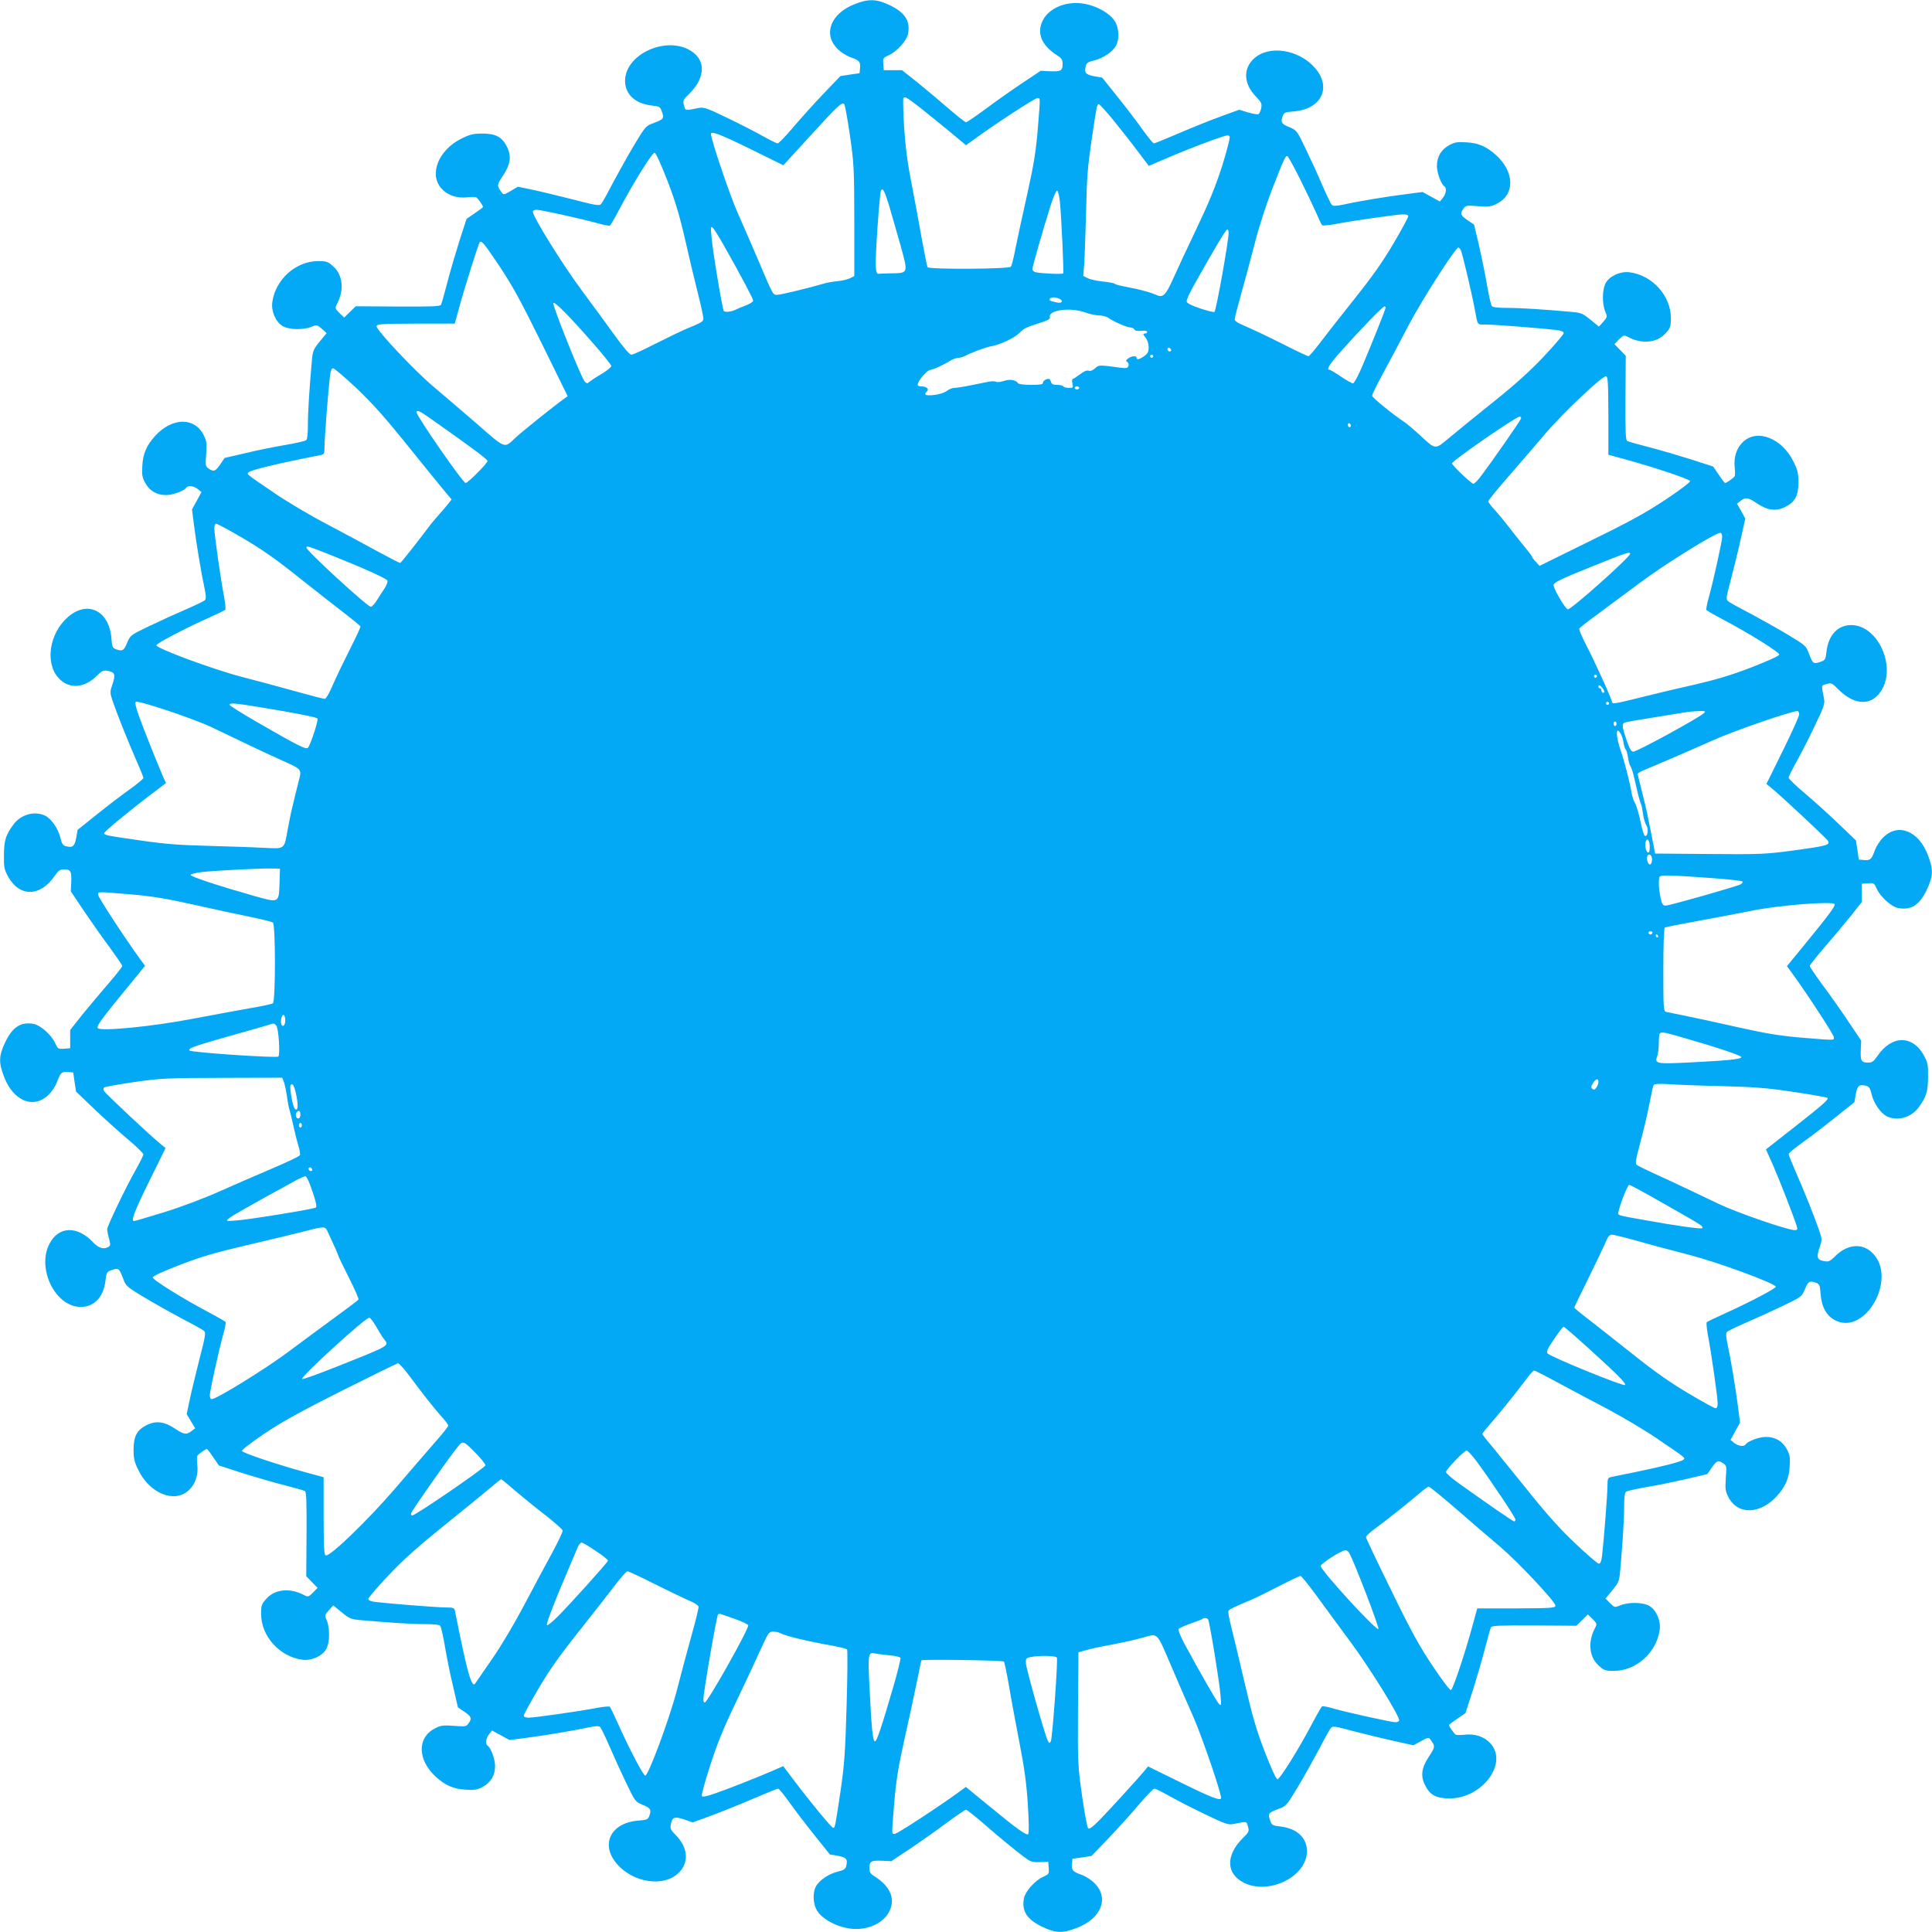 <?xml version="1.0" standalone="no"?>
<!DOCTYPE svg PUBLIC "-//W3C//DTD SVG 20010904//EN"
 "http://www.w3.org/TR/2001/REC-SVG-20010904/DTD/svg10.dtd">
<svg version="1.0" xmlns="http://www.w3.org/2000/svg"
 width="1280pt" height="1280pt" viewBox="0 0 1280 1280"
 preserveAspectRatio="xMidYMid meet">
<g transform="translate(0,1280) scale(0.1,-0.1)"
fill="#03a9f4" stroke="none">
<path d="M5661 12772 c-157 -62 -209 -197 -114 -294 20 -21 57 -45 82 -55 65
-23 72 -31 69 -72 l-3 -36 -63 -9 -64 -10 -115 -120 c-63 -66 -154 -167 -201
-223 -48 -57 -93 -103 -100 -103 -7 0 -53 23 -103 51 -50 28 -157 83 -237 121
-126 61 -150 69 -181 63 -96 -19 -89 -20 -99 16 -9 32 -7 37 35 78 114 114
110 236 -9 295 -159 79 -400 -32 -416 -193 -9 -97 59 -167 175 -180 54 -6 57
-8 69 -43 15 -44 11 -48 -60 -75 -47 -17 -52 -24 -121 -138 -40 -67 -103 -179
-141 -250 -37 -72 -73 -137 -81 -146 -12 -14 -31 -11 -201 33 -103 26 -224 55
-269 64 l-82 17 -47 -28 c-46 -27 -48 -27 -61 -9 -32 43 -32 48 7 107 52 77
60 131 29 194 -33 66 -74 88 -164 88 -59 0 -81 -5 -137 -33 -153 -75 -218
-237 -133 -331 42 -46 103 -66 173 -58 27 3 53 3 58 -1 12 -8 44 -54 44 -63 0
-3 -25 -22 -55 -42 l-54 -37 -46 -142 c-25 -79 -62 -204 -81 -278 -19 -74 -38
-141 -42 -149 -6 -11 -59 -13 -286 -12 l-279 2 -39 -38 -38 -37 -31 30 c-30
31 -31 32 -15 63 47 90 37 190 -25 245 -36 33 -44 36 -102 36 -147 0 -283
-122 -303 -273 -8 -59 22 -129 68 -157 41 -25 138 -27 192 -5 35 15 36 14 68
-13 l32 -29 -46 -56 c-42 -52 -46 -61 -52 -129 -16 -182 -26 -331 -26 -419 0
-65 -4 -100 -12 -106 -7 -5 -71 -20 -143 -32 -71 -12 -190 -36 -263 -54 l-134
-31 -29 -43 c-33 -47 -43 -51 -77 -27 -21 14 -22 20 -16 97 5 73 3 87 -18 127
-61 118 -210 114 -321 -9 -56 -62 -80 -117 -84 -196 -4 -60 -1 -77 19 -114 29
-53 76 -81 138 -81 45 0 121 28 134 49 11 17 48 13 76 -9 l25 -20 -31 -57 -32
-58 14 -110 c16 -123 47 -310 69 -412 11 -53 11 -71 2 -80 -7 -6 -64 -34 -127
-61 -63 -27 -172 -77 -241 -110 -125 -60 -126 -61 -147 -111 -21 -52 -32 -58
-75 -42 -21 8 -25 17 -29 73 -15 184 -160 253 -289 139 -122 -107 -152 -302
-62 -402 67 -75 169 -70 253 12 37 37 46 40 76 34 45 -8 51 -25 29 -89 -17
-50 -17 -54 0 -107 25 -75 104 -274 159 -398 25 -57 46 -109 46 -115 0 -6 -40
-39 -88 -74 -49 -34 -147 -109 -218 -166 l-130 -104 -9 -53 c-11 -57 -23 -67
-70 -55 -18 5 -26 17 -35 56 -14 59 -58 123 -99 145 -70 35 -163 10 -213 -59
-51 -70 -61 -104 -62 -201 -1 -82 2 -95 28 -143 76 -137 214 -134 309 6 24 35
34 42 62 42 43 0 50 -12 47 -85 l-3 -60 87 -130 c48 -71 125 -181 171 -242 45
-62 83 -117 83 -123 0 -6 -42 -59 -93 -118 -51 -59 -129 -152 -173 -206 l-79
-100 0 -60 0 -61 -41 -3 c-39 -3 -41 -1 -59 38 -24 53 -97 118 -141 126 -85
16 -140 -19 -189 -120 -43 -90 -45 -135 -8 -230 61 -161 196 -216 295 -119 21
20 45 57 55 82 23 65 31 72 72 69 l36 -3 9 -63 10 -64 120 -115 c66 -63 167
-154 223 -201 57 -48 103 -93 103 -100 0 -7 -23 -53 -51 -103 -66 -116 -189
-373 -189 -393 0 -9 5 -36 12 -61 11 -39 10 -48 -2 -55 -32 -20 -66 -10 -104
30 -105 111 -228 106 -288 -10 -83 -157 29 -402 191 -418 97 -9 167 59 180
175 6 54 8 57 43 69 44 15 48 11 75 -60 17 -47 24 -52 138 -121 67 -40 179
-103 250 -141 72 -37 137 -73 146 -81 14 -12 11 -31 -33 -201 -26 -103 -55
-224 -64 -269 l-17 -82 28 -47 28 -47 -24 -18 c-34 -26 -50 -24 -108 15 -71
48 -127 55 -188 25 -66 -33 -88 -74 -88 -164 0 -59 5 -81 33 -137 75 -153 237
-218 331 -133 46 42 66 103 58 173 -3 27 -3 53 1 58 8 12 54 44 63 44 3 0 22
-25 42 -55 l37 -54 142 -46 c79 -25 204 -62 278 -81 74 -19 141 -38 149 -42
11 -6 13 -59 12 -286 l-2 -279 38 -39 37 -38 -30 -31 c-31 -30 -32 -31 -63
-15 -90 47 -190 37 -245 -25 -33 -36 -36 -44 -36 -102 0 -147 122 -283 273
-303 59 -8 129 22 157 68 25 41 27 138 5 192 -15 35 -14 36 14 68 l29 32 56
-46 c51 -42 61 -46 128 -52 182 -16 331 -26 419 -26 65 0 100 -4 106 -12 5 -7
20 -71 32 -143 12 -71 36 -190 54 -263 l31 -134 43 -29 c47 -33 51 -43 27 -77
-14 -21 -20 -22 -97 -16 -73 5 -87 3 -127 -18 -118 -61 -114 -210 9 -321 62
-56 117 -80 196 -84 60 -4 77 -1 114 19 53 29 81 76 81 138 0 45 -28 121 -49
134 -17 11 -13 48 9 76 l20 25 57 -31 58 -32 110 14 c123 16 310 47 412 69 53
11 71 11 80 2 6 -7 34 -64 61 -127 27 -63 77 -172 110 -241 60 -125 61 -126
111 -147 52 -21 58 -32 42 -75 -8 -21 -17 -25 -73 -29 -184 -15 -253 -160
-139 -289 107 -122 303 -152 402 -62 75 67 70 169 -12 253 -37 37 -40 46 -34
76 8 45 25 51 90 29 l54 -19 118 43 c65 24 190 74 278 112 88 38 165 69 170
69 6 0 38 -40 73 -88 34 -49 109 -147 166 -218 l104 -130 53 -9 c57 -11 67
-23 55 -70 -5 -18 -17 -26 -56 -35 -59 -14 -123 -58 -145 -99 -20 -39 -19
-104 2 -148 33 -70 158 -133 264 -133 95 0 180 43 217 109 47 84 15 170 -90
237 -32 20 -38 30 -38 59 0 44 12 50 85 47 l60 -3 126 84 c69 46 178 123 242
171 64 47 121 86 127 86 6 0 59 -42 118 -93 113 -99 236 -199 288 -235 24 -17
44 -21 85 -19 l54 2 3 -41 c3 -39 1 -41 -38 -59 -53 -24 -118 -97 -126 -141
-16 -85 19 -140 120 -189 90 -43 135 -45 230 -8 161 61 216 196 119 295 -20
21 -57 45 -82 55 -65 23 -72 31 -69 72 l3 36 63 9 64 10 115 120 c63 66 154
167 201 223 48 57 93 103 100 103 7 0 53 -23 103 -51 50 -28 157 -83 237 -121
126 -61 150 -69 181 -63 96 19 89 20 99 -16 9 -32 7 -37 -35 -78 -114 -114
-110 -236 9 -295 159 -79 400 32 416 193 9 97 -59 167 -175 180 -54 6 -57 8
-69 43 -15 44 -11 48 60 75 47 17 52 24 121 138 40 67 103 179 141 250 37 72
73 137 81 146 12 15 25 13 141 -18 70 -18 190 -48 267 -65 l139 -31 50 27 c48
27 50 27 64 10 31 -43 31 -48 -8 -107 -52 -77 -60 -131 -29 -194 33 -66 74
-88 164 -88 216 1 388 233 270 364 -42 46 -103 66 -173 58 -27 -3 -53 -3 -58
1 -12 8 -44 54 -44 63 0 3 25 22 55 42 l54 37 46 142 c25 79 62 204 81 278 19
74 38 141 42 149 6 11 59 13 286 12 l279 -2 39 38 38 37 31 -30 c30 -31 31
-32 15 -63 -47 -90 -37 -190 25 -245 36 -33 44 -36 102 -36 147 0 283 122 303
273 8 59 -22 129 -68 157 -41 25 -139 27 -193 4 -38 -15 -38 -15 -68 15 l-30
30 45 55 c42 51 46 61 52 128 16 182 26 331 26 419 0 65 4 100 13 106 6 5 68
19 137 31 69 11 187 36 263 53 l139 33 29 43 c33 47 43 51 77 27 21 -14 22
-20 16 -97 -5 -73 -3 -87 18 -127 61 -118 210 -114 321 9 56 62 80 117 84 196
4 60 1 77 -19 114 -29 53 -76 81 -138 81 -45 0 -121 -28 -134 -49 -11 -17 -48
-13 -76 9 l-25 20 31 57 32 58 -14 110 c-16 123 -47 310 -69 412 -11 53 -11
71 -2 80 7 6 64 34 127 61 63 27 172 77 241 110 125 60 126 61 147 111 21 52
32 58 75 42 21 -8 25 -17 29 -74 7 -88 39 -145 98 -175 196 -99 407 268 253
439 -67 75 -169 70 -253 -12 -37 -37 -46 -40 -76 -34 -45 8 -51 25 -29 89 17
50 17 54 0 107 -25 75 -104 274 -159 398 -25 57 -46 109 -46 115 0 6 40 39 88
74 49 34 147 109 218 166 l130 104 9 53 c11 57 23 67 70 55 18 -5 26 -17 35
-56 14 -59 58 -123 99 -145 70 -35 163 -10 213 59 51 70 61 104 62 201 1 82
-2 95 -28 143 -76 137 -214 134 -309 -6 -24 -35 -34 -42 -62 -42 -43 0 -50 12
-47 85 l3 60 -87 130 c-48 72 -125 181 -171 242 -45 62 -83 117 -83 123 0 6
42 59 93 118 51 59 129 152 173 206 l79 100 0 60 0 61 41 3 c39 3 41 1 59 -38
24 -53 97 -118 141 -126 85 -16 140 19 189 120 43 90 45 135 8 230 -61 161
-196 216 -295 119 -21 -20 -45 -57 -55 -82 -23 -65 -31 -72 -72 -69 l-36 3 -9
63 -10 64 -120 115 c-66 63 -167 154 -223 201 -57 48 -103 93 -103 100 0 7 23
53 51 103 28 50 83 157 121 237 61 126 69 150 63 181 -19 96 -20 89 16 99 32
9 37 7 78 -35 114 -114 232 -111 294 7 82 157 -30 402 -192 418 -97 9 -167
-59 -180 -175 -6 -54 -8 -57 -43 -69 -44 -15 -48 -11 -75 60 -17 47 -24 52
-138 121 -67 40 -179 103 -250 141 -72 37 -137 73 -146 81 -15 12 -13 25 18
141 18 70 48 190 65 267 l31 139 -27 50 -28 49 24 19 c33 25 49 23 107 -16 71
-48 127 -55 188 -25 66 33 88 74 88 164 0 59 -5 81 -33 137 -75 153 -237 218
-331 133 -46 -42 -66 -103 -58 -173 3 -27 3 -53 -1 -58 -8 -12 -54 -44 -63
-44 -3 0 -22 25 -42 55 l-37 54 -142 46 c-79 25 -204 62 -278 81 -74 19 -141
38 -149 42 -11 6 -13 59 -12 286 l2 279 -38 39 -37 38 30 31 c31 30 32 31 63
15 90 -47 190 -37 245 25 33 36 36 44 36 102 0 147 -122 283 -273 303 -59 8
-129 -22 -157 -68 -25 -41 -27 -138 -5 -192 15 -35 14 -36 -13 -68 l-29 -32
-56 46 c-52 42 -61 46 -129 52 -182 16 -331 26 -419 26 -65 0 -100 4 -106 13
-5 6 -19 68 -31 137 -11 69 -36 187 -53 263 l-33 139 -43 29 c-47 33 -51 43
-27 77 14 21 20 22 97 16 73 -5 87 -3 127 18 118 61 114 210 -9 321 -62 56
-117 80 -196 84 -60 4 -77 1 -114 -19 -53 -29 -81 -76 -81 -138 0 -45 28 -121
49 -134 17 -11 13 -48 -9 -76 l-20 -25 -57 31 -58 32 -107 -14 c-116 -14 -306
-45 -415 -69 -53 -11 -71 -11 -80 -2 -6 7 -34 65 -62 129 -27 64 -77 173 -110
241 -59 123 -60 124 -110 145 -52 21 -58 32 -42 75 8 21 17 25 73 29 184 15
253 160 139 289 -107 122 -303 152 -402 62 -75 -67 -70 -169 12 -253 36 -37
40 -46 35 -76 -4 -18 -12 -36 -17 -40 -6 -4 -38 2 -70 11 l-59 18 -118 -43
c-64 -23 -189 -73 -277 -111 -88 -38 -165 -69 -170 -69 -6 0 -38 40 -73 88
-34 49 -109 147 -166 218 l-104 130 -53 9 c-57 11 -67 23 -55 70 5 18 17 26
56 35 59 14 123 58 145 99 20 39 19 104 -2 148 -33 70 -158 133 -264 133 -95
0 -180 -43 -217 -109 -47 -84 -15 -170 91 -237 31 -20 37 -30 37 -59 0 -44
-12 -50 -85 -47 l-60 3 -126 -84 c-69 -46 -178 -123 -242 -171 -64 -47 -121
-86 -127 -86 -6 0 -59 42 -118 93 -59 51 -152 129 -206 173 l-100 79 -60 0
-61 0 -3 41 c-3 39 -1 41 38 59 53 24 118 97 126 141 16 85 -19 140 -120 189
-89 43 -143 44 -235 7z m446 -694 c43 -34 126 -102 186 -151 l107 -89 53 38
c135 99 403 274 419 274 22 0 21 13 3 -212 -13 -148 -26 -229 -69 -423 -30
-132 -64 -292 -77 -355 -12 -63 -26 -121 -32 -127 -12 -16 -542 -19 -552 -3
-3 5 -19 85 -36 177 -16 93 -47 258 -68 368 -29 146 -42 249 -51 382 -6 101
-8 187 -5 193 9 14 28 2 122 -72z m-476 -175 c27 -188 28 -216 29 -565 l0
-367 -27 -14 c-16 -8 -54 -17 -85 -20 -32 -3 -72 -10 -90 -16 -80 -24 -279
-73 -307 -74 -30 -2 -28 -6 -127 228 -42 99 -105 243 -139 320 -49 109 -175
483 -175 518 0 21 68 -5 263 -101 l217 -107 168 184 c188 206 220 237 235 222
5 -5 22 -99 38 -208z m1742 105 c46 -57 119 -149 161 -205 l77 -102 82 35
c121 53 261 108 360 143 77 27 89 29 94 15 3 -9 -20 -97 -51 -197 -44 -135
-85 -236 -166 -406 -59 -124 -130 -275 -157 -336 -52 -116 -68 -130 -117 -107
-12 5 -41 16 -66 22 -41 12 -68 18 -165 37 -16 3 -34 9 -40 13 -5 5 -41 11
-80 15 -38 4 -83 14 -99 22 l-29 15 7 91 c3 51 8 207 12 347 4 209 11 291 35
455 35 236 37 245 49 245 5 0 47 -46 93 -102z m-2952 -403 c53 -138 81 -231
120 -400 27 -121 66 -282 85 -357 19 -75 34 -146 34 -158 0 -21 -5 -24 -130
-76 -25 -11 -109 -52 -187 -91 -78 -40 -150 -73 -160 -73 -11 0 -50 45 -103
118 -46 64 -148 203 -225 307 -127 171 -325 489 -325 523 0 7 12 12 26 12 28
0 295 -59 407 -90 38 -11 73 -17 78 -15 4 3 30 47 57 98 94 180 224 388 239
385 9 -2 42 -76 84 -183z m4193 7 c40 -81 88 -181 106 -222 18 -41 35 -78 39
-82 4 -4 42 -1 85 7 112 22 415 65 454 65 19 0 32 -5 32 -13 0 -7 -43 -87 -96
-177 -72 -123 -139 -218 -264 -375 -92 -115 -195 -247 -229 -292 -35 -46 -67
-83 -72 -83 -6 0 -72 31 -147 69 -141 71 -212 104 -294 140 -28 11 -48 26 -48
35 0 9 20 87 44 173 25 87 65 239 91 338 27 106 75 253 116 359 81 206 87 219
100 210 5 -3 43 -72 83 -152z m-2722 -179 c16 -54 49 -170 74 -258 52 -188 53
-184 -63 -186 -40 -1 -79 -2 -85 -3 -9 -1 -14 17 -16 52 -4 61 25 472 34 497
11 27 24 3 56 -102z m1130 31 c10 -102 27 -467 22 -475 -4 -7 -137 -2 -181 7
-13 2 -23 12 -23 21 0 17 70 262 122 426 18 56 36 96 42 94 6 -2 14 -35 18
-73z m-2224 -294 c115 -204 192 -349 192 -362 0 -7 -21 -21 -48 -31 -26 -10
-54 -22 -62 -26 -32 -17 -78 -22 -85 -11 -10 17 -74 401 -81 490 -6 68 -5 74
9 60 9 -8 42 -62 75 -120z m3342 89 c0 -56 -82 -514 -94 -526 -3 -3 -45 7 -93
23 -60 20 -89 35 -91 47 -2 9 20 58 49 109 127 227 211 368 220 368 5 0 9 -9
9 -21z m-4832 -221 c88 -132 142 -231 281 -513 l172 -350 -28 -20 c-72 -52
-282 -221 -318 -255 -76 -72 -61 -78 -261 97 -99 85 -229 197 -290 248 -119
101 -369 366 -369 393 0 15 25 17 259 18 l259 0 33 120 c30 111 121 399 131
417 11 19 30 -4 131 -155z m6370 105 c10 -19 72 -282 92 -388 21 -114 14 -105
73 -105 55 0 375 -25 465 -36 36 -4 52 -11 52 -21 0 -8 -60 -78 -132 -155 -95
-100 -189 -185 -328 -296 -107 -86 -237 -191 -288 -234 -108 -90 -96 -91 -205
9 -39 36 -85 75 -103 87 -81 54 -213 162 -213 174 -1 8 32 75 73 150 41 76
118 220 171 322 87 165 308 510 327 510 4 0 11 -8 16 -17z m-2657 -324 c27
-14 14 -30 -19 -23 -46 10 -53 14 -47 24 8 13 41 13 66 -1z m-3083 -303 c61
-70 112 -134 112 -141 0 -8 -28 -30 -62 -51 -35 -20 -71 -44 -81 -52 -16 -14
-19 -14 -33 0 -22 22 -216 507 -208 520 8 13 105 -85 272 -276z m5242 245 c0
-10 -90 -235 -155 -388 -26 -62 -54 -113 -61 -113 -7 0 -43 20 -80 45 -36 25
-71 45 -75 45 -25 0 0 39 88 137 116 130 265 283 275 283 5 0 8 -4 8 -9z
m-1990 -31 c30 -11 72 -20 93 -20 22 0 51 -8 65 -19 37 -25 120 -61 144 -61
10 0 21 -6 24 -13 3 -8 18 -11 44 -9 25 3 40 0 40 -7 0 -6 -7 -11 -16 -11 -13
0 -12 -5 5 -26 13 -16 21 -41 21 -65 0 -30 -6 -42 -29 -58 -32 -23 -51 -27
-51 -11 0 15 -33 12 -56 -5 -16 -12 -17 -16 -5 -24 8 -5 11 -16 7 -26 -5 -14
-14 -16 -54 -11 -142 19 -142 19 -167 -4 -15 -14 -30 -20 -43 -16 -12 4 -31
-4 -57 -24 -21 -16 -42 -30 -47 -30 -5 0 -7 -13 -3 -30 6 -28 5 -30 -24 -30
-16 0 -33 5 -36 10 -3 6 -22 10 -42 10 -26 0 -36 5 -40 20 -3 11 -9 20 -13 20
-20 0 -40 -13 -40 -26 0 -11 -18 -14 -79 -14 -46 0 -83 5 -86 11 -14 22 -55
29 -94 15 -22 -7 -45 -10 -52 -5 -8 4 -32 4 -54 -1 -22 -4 -76 -15 -120 -24
-44 -9 -90 -16 -103 -16 -13 0 -35 -9 -51 -21 -16 -12 -50 -22 -84 -26 -57 -6
-69 1 -45 25 16 16 -5 32 -39 32 -13 0 -23 5 -23 10 0 27 62 99 86 100 15 0
90 35 129 60 17 10 40 19 53 19 12 1 30 5 40 10 41 23 140 60 175 66 61 10
159 56 192 90 30 31 43 37 148 70 35 11 56 23 53 30 -19 50 132 72 234 35z
m567 -256 c-9 -9 -28 6 -21 18 4 6 10 6 17 -1 6 -6 8 -13 4 -17z m-117 -34 c0
-5 -4 -10 -10 -10 -5 0 -10 5 -10 10 0 6 5 10 10 10 6 0 10 -4 10 -10z m-5278
-212 c105 -100 189 -194 333 -373 106 -132 217 -268 245 -302 l52 -62 -22 -28
c-12 -16 -38 -46 -58 -68 -20 -23 -46 -53 -57 -67 -96 -128 -199 -258 -204
-258 -4 0 -68 33 -142 73 -74 41 -226 122 -339 182 -113 59 -270 152 -350 207
-193 131 -186 126 -173 139 13 13 147 47 333 85 69 14 135 27 148 30 19 4 22
11 22 57 0 55 25 375 36 465 4 36 11 52 21 52 8 0 78 -60 155 -132z m8294
-182 l0 -259 121 -33 c183 -50 416 -128 420 -141 3 -7 -69 -61 -159 -121 -131
-87 -229 -142 -501 -275 l-337 -166 -25 27 c-14 15 -25 30 -25 34 0 4 -24 35
-53 70 -29 35 -72 90 -97 122 -25 33 -66 83 -92 112 -27 28 -48 57 -48 63 0 6
62 82 138 169 75 86 184 212 241 280 114 134 377 383 401 379 13 -2 15 -39 16
-261z m-3506 184 c0 -5 -7 -10 -15 -10 -8 0 -15 5 -15 10 0 6 7 10 15 10 8 0
15 -4 15 -10z m-4292 -207 c264 -186 372 -266 372 -277 0 -15 -130 -146 -145
-146 -18 0 -325 443 -325 468 0 19 19 11 98 -45z m7218 2 c-6 -17 -193 -285
-261 -375 -22 -30 -46 -55 -53 -55 -14 0 -142 122 -142 135 0 17 424 310 448
310 9 0 12 -6 8 -15z m-1126 -46 c0 -5 -4 -9 -10 -9 -5 0 -10 7 -10 16 0 8 5
12 10 9 6 -3 10 -10 10 -16z m-7340 -745 c123 -72 219 -139 375 -264 116 -92
253 -199 305 -239 52 -40 96 -77 98 -81 2 -5 -30 -73 -70 -152 -40 -79 -91
-185 -113 -236 -24 -56 -45 -92 -54 -92 -8 0 -94 22 -190 49 -97 27 -259 71
-361 97 -188 49 -566 189 -564 209 1 12 178 106 334 176 63 28 118 55 122 58
4 4 1 42 -7 85 -22 112 -65 415 -65 454 0 19 5 32 13 32 7 0 87 -43 177 -96z
m9800 10 c0 -28 -59 -295 -90 -407 -11 -38 -17 -73 -15 -78 3 -4 47 -30 98
-57 180 -94 388 -224 385 -239 -2 -9 -76 -42 -183 -84 -138 -53 -231 -81 -400
-120 -121 -27 -282 -66 -357 -85 -146 -36 -168 -40 -168 -25 0 17 -120 280
-172 379 -27 52 -47 100 -45 107 3 6 54 47 114 90 59 44 189 140 288 214 163
122 499 331 533 331 6 0 12 -12 12 -26z m-9229 -117 c235 -94 381 -160 386
-174 3 -7 -6 -30 -19 -51 -14 -20 -37 -56 -51 -79 -15 -24 -33 -43 -40 -43
-23 0 -427 371 -427 392 0 14 14 9 151 -45z m8619 4 c0 -22 -395 -374 -413
-368 -19 6 -97 140 -94 162 2 16 48 39 242 117 241 97 265 105 265 89z m-220
-811 c0 -5 -4 -10 -10 -10 -5 0 -10 5 -10 10 0 6 5 10 10 10 6 0 10 -4 10 -10z
m36 -77 c16 -22 17 -33 4 -33 -5 0 -10 7 -10 15 0 8 -4 15 -10 15 -5 0 -10 5
-10 10 0 15 11 12 26 -7z m-9216 -260 c295 -142 364 -174 473 -223 128 -58
127 -56 106 -135 -10 -38 -27 -109 -50 -205 -6 -25 -16 -80 -24 -122 -23 -127
-16 -122 -159 -115 -66 4 -231 9 -366 13 -195 5 -286 12 -445 35 -235 34 -245
36 -245 49 0 10 159 142 307 254 l103 78 -17 36 c-41 95 -134 327 -162 407
-22 61 -28 91 -21 95 18 11 384 -112 500 -167z m9260 157 c0 -5 -4 -10 -10
-10 -5 0 -10 5 -10 10 0 6 5 10 10 10 6 0 10 -4 10 -10z m-8940 -25 c227 -37
374 -66 383 -75 9 -8 -46 -177 -63 -194 -13 -13 -61 11 -325 163 -104 60 -191
114 -193 120 -5 16 26 14 198 -14z m9570 -39 c-32 -31 -444 -256 -469 -256
-14 0 -25 19 -45 78 -31 91 -32 109 -8 116 9 3 100 19 202 35 102 16 196 32
210 34 14 2 47 5 75 6 43 1 47 -1 35 -13z m630 -8 c0 -13 -49 -122 -109 -243
l-108 -219 26 -21 c56 -43 372 -339 382 -356 14 -28 -7 -33 -231 -64 -185 -24
-214 -26 -555 -23 l-360 3 -6 35 c-9 45 -38 194 -49 245 -5 22 -20 85 -34 140
-14 55 -26 104 -26 108 0 4 17 15 38 23 119 50 319 136 467 202 140 62 503
188 553 191 6 1 12 -9 12 -21z m-1210 -63 c0 -8 -4 -15 -10 -15 -5 0 -10 7
-10 15 0 8 5 15 10 15 6 0 10 -7 10 -15z m27 -65 c7 -10 16 -37 19 -60 4 -22
10 -43 15 -45 4 -3 11 -27 15 -53 3 -26 11 -53 17 -60 5 -6 16 -40 24 -75 8
-34 20 -84 26 -112 7 -27 15 -54 18 -60 4 -5 10 -35 14 -65 4 -30 14 -65 22
-77 17 -25 10 -77 -9 -71 -6 2 -20 47 -30 99 -11 51 -27 105 -36 119 -9 14
-19 45 -23 70 -10 62 -46 204 -69 270 -36 102 -37 176 -3 120z m193 -751 c0
-28 -4 -39 -12 -37 -14 5 -23 51 -14 74 10 27 26 4 26 -37z m15 -84 c0 -16 -5
-30 -12 -32 -14 -5 -28 40 -18 57 12 19 30 4 30 -25z m-9093 -155 c-5 -134 -2
-132 -164 -87 -243 69 -429 130 -425 141 2 6 37 14 78 19 98 10 390 25 459 23
l55 -1 -3 -95z m9469 34 c118 -8 218 -19 223 -24 4 -4 -1 -13 -12 -19 -29 -15
-471 -141 -497 -141 -18 0 -24 9 -33 51 -13 55 -16 132 -5 142 10 11 91 8 324
-9z m-10459 -109 c147 -13 230 -26 423 -69 132 -30 301 -66 375 -81 74 -15
141 -32 148 -37 18 -15 18 -521 0 -535 -7 -5 -74 -20 -148 -32 -74 -13 -247
-45 -385 -71 -265 -51 -605 -84 -627 -62 -12 12 22 58 200 275 l113 138 -38
52 c-98 135 -273 403 -273 419 0 22 -13 21 212 3z m11293 -65 c7 -11 -39 -73
-203 -273 l-113 -138 38 -52 c98 -135 273 -403 273 -419 0 -22 13 -21 -212 -3
-147 13 -230 26 -423 69 -132 30 -289 64 -350 76 -60 12 -118 24 -127 26 -17
5 -18 27 -18 279 0 165 4 276 10 280 5 3 107 23 227 45 120 22 274 51 343 65
175 37 542 66 555 45z m-1207 -191 c-2 -6 -8 -10 -13 -10 -5 0 -11 4 -13 10
-2 6 4 11 13 11 9 0 15 -5 13 -11z m37 -19 c3 -5 1 -10 -4 -10 -6 0 -11 5 -11
10 0 6 2 10 4 10 3 0 8 -4 11 -10z m-9095 -560 c0 -33 -17 -49 -26 -26 -8 22
4 68 16 61 6 -3 10 -19 10 -35z m-59 -36 c15 -18 26 -191 13 -204 -11 -11
-575 27 -588 40 -14 14 31 30 279 100 121 34 231 65 245 70 35 12 36 12 51 -6z
m9308 -75 c234 -67 401 -123 398 -133 -5 -14 -89 -22 -342 -35 -222 -11 -235
-9 -215 43 5 15 10 53 10 85 0 32 3 61 7 64 11 12 31 8 142 -24z m-9259 -295
c6 -14 15 -58 21 -97 5 -40 14 -83 19 -97 4 -14 16 -61 25 -105 10 -44 24
-101 32 -127 9 -26 13 -54 10 -61 -2 -7 -83 -46 -178 -86 -96 -41 -255 -110
-354 -154 -110 -49 -254 -103 -370 -139 -104 -32 -193 -58 -197 -58 -22 0 3
66 101 265 l108 219 -26 21 c-55 42 -372 339 -381 356 -7 12 -6 20 2 25 6 4
95 20 197 35 176 25 207 27 584 28 l397 1 10 -26z m8710 -2 c0 -10 -6 -27 -14
-38 -11 -15 -17 -16 -27 -7 -9 9 -8 17 5 37 19 30 36 34 36 8z m-8625 -99 c13
-65 7 -100 -13 -77 -13 14 -35 141 -27 154 13 21 27 -6 40 -77z m9450 71 c219
-6 293 -12 473 -39 116 -17 215 -35 220 -39 9 -10 -36 -49 -213 -188 -77 -60
-152 -119 -167 -131 l-28 -22 49 -110 c43 -98 138 -343 156 -402 5 -19 2 -23
-15 -23 -46 0 -379 115 -499 172 -293 140 -341 162 -436 205 -55 25 -105 50
-112 56 -9 9 -6 34 14 107 39 148 57 224 78 333 8 43 17 83 21 89 5 7 37 9
103 5 53 -4 213 -10 356 -13z m-9425 -189 c0 -16 -6 -25 -15 -25 -15 0 -21 31
-8 43 13 14 23 6 23 -18z m10 -70 c0 -8 -4 -15 -10 -15 -5 0 -10 7 -10 15 0 8
5 15 10 15 6 0 10 -7 10 -15z m67 -301 c-9 -9 -28 6 -21 18 4 6 10 6 17 -1 6
-6 8 -13 4 -17z m-14 -90 c34 -92 49 -146 40 -154 -11 -10 -440 -80 -528 -86
-70 -5 -70 -5 -48 14 19 17 143 87 433 246 36 20 69 34 75 33 5 -2 18 -26 28
-53z m8982 -135 c241 -137 253 -144 242 -156 -8 -7 -167 15 -377 53 -192 34
-183 31 -177 57 15 63 61 177 71 177 7 0 115 -59 241 -131z m-8868 -171 c41
-87 73 -158 73 -164 0 -4 32 -70 70 -146 39 -76 68 -143 65 -148 -3 -5 -72
-57 -153 -116 -81 -59 -223 -164 -317 -234 -152 -113 -471 -310 -503 -310 -7
0 -12 12 -12 26 0 28 59 295 90 407 11 38 17 73 15 78 -3 4 -47 30 -98 57
-181 95 -388 224 -385 239 2 9 73 42 183 84 146 56 233 81 460 134 154 36 321
76 370 89 115 31 129 31 142 4z m8690 -72 c87 -25 241 -66 343 -92 187 -49
565 -188 565 -209 0 -12 -174 -103 -335 -176 -63 -28 -118 -55 -122 -58 -4 -4
-1 -42 7 -85 22 -112 65 -415 65 -453 0 -22 -5 -33 -14 -33 -7 0 -87 43 -177
97 -119 70 -222 142 -374 263 -115 91 -249 197 -297 234 -49 37 -88 70 -88 73
0 3 43 92 95 197 51 105 103 212 114 239 14 34 25 47 40 47 12 0 92 -20 178
-44z m-8366 -563 c18 -32 41 -69 51 -82 38 -49 51 -41 -305 -183 -125 -50
-230 -88 -235 -84 -13 13 417 406 445 406 6 0 26 -26 44 -57z m8035 -147 c184
-166 250 -233 241 -242 -11 -11 -488 184 -514 209 -10 10 -1 30 43 95 30 45
59 82 63 82 5 0 80 -65 167 -144z m-7824 -168 c99 -133 177 -232 223 -283 25
-27 45 -54 45 -60 0 -6 -41 -58 -92 -115 -50 -58 -169 -195 -263 -305 -172
-200 -419 -440 -454 -440 -14 0 -16 26 -17 259 l0 259 -121 33 c-183 50 -416
128 -420 141 -3 7 65 58 149 115 118 79 235 144 513 284 198 99 365 181 371
182 7 1 36 -31 66 -70z m7617 -57 c80 -43 229 -123 331 -176 102 -54 250 -142
330 -197 193 -131 186 -126 173 -139 -13 -13 -147 -47 -333 -85 -69 -14 -135
-27 -147 -30 -20 -4 -23 -11 -23 -57 0 -55 -25 -375 -36 -464 -4 -37 -11 -53
-21 -53 -8 0 -78 60 -155 133 -102 96 -186 190 -312 347 -95 118 -203 251
-239 295 -37 43 -67 82 -67 85 0 3 37 48 83 101 72 85 120 145 224 281 15 20
32 37 37 38 5 0 74 -35 155 -79z m-7161 -475 c35 -36 61 -70 58 -75 -15 -24
-463 -331 -484 -331 -8 0 -12 6 -8 15 9 25 282 412 319 452 25 28 34 23 115
-61z m6625 -48 c96 -130 257 -371 257 -385 0 -7 -4 -13 -8 -13 -8 0 -180 119
-369 254 -46 33 -83 66 -83 73 0 18 121 143 137 143 7 0 37 -33 66 -72z
m-6374 -191 c46 -39 136 -113 200 -162 64 -50 117 -97 119 -105 1 -9 -31 -76
-71 -150 -41 -74 -122 -227 -182 -340 -63 -120 -151 -269 -214 -360 -58 -85
-109 -159 -113 -164 -20 -30 -48 60 -104 334 -14 69 -27 135 -30 148 -4 19
-11 22 -57 22 -55 0 -375 25 -464 36 -37 4 -53 11 -53 21 0 8 60 78 133 155
99 105 192 188 372 333 132 106 269 218 305 249 36 30 67 55 70 56 3 0 43 -33
89 -73z m6243 -128 c95 -83 223 -193 284 -244 119 -101 369 -366 369 -393 0
-15 -25 -17 -259 -18 l-259 0 -33 -121 c-50 -183 -128 -416 -141 -420 -7 -3
-61 69 -121 159 -88 131 -142 229 -275 502 -92 187 -167 345 -167 352 0 7 26
32 58 55 87 64 230 178 291 231 30 26 60 48 67 48 7 0 90 -68 186 -151z
m-5704 -275 c46 -30 82 -59 80 -64 -5 -15 -261 -299 -332 -369 -36 -36 -68
-62 -72 -58 -7 7 42 137 134 352 30 72 61 145 69 163 7 17 19 32 26 32 7 0 50
-25 95 -56z m4992 -14 c36 -68 200 -494 192 -502 -14 -14 -382 388 -382 417 0
16 137 103 162 104 10 1 22 -8 28 -19z m-4602 -205 c92 -46 194 -95 227 -109
33 -13 61 -31 63 -40 2 -8 -19 -95 -47 -193 -27 -98 -71 -261 -97 -363 -48
-185 -187 -561 -209 -564 -12 -1 -102 170 -176 334 -28 63 -55 118 -58 122 -4
4 -42 1 -85 -7 -112 -22 -415 -65 -453 -65 -20 0 -33 5 -33 13 0 7 43 87 96
177 73 124 140 219 268 380 94 118 202 257 241 308 38 50 75 92 82 92 7 0 88
-38 181 -85z m4377 -67 c49 -68 153 -208 230 -313 127 -171 325 -489 325 -523
0 -7 -12 -12 -26 -12 -28 0 -343 70 -426 95 -28 8 -54 12 -59 10 -4 -3 -30
-47 -57 -98 -94 -180 -224 -388 -239 -385 -9 2 -42 75 -84 183 -56 146 -81
232 -134 460 -36 154 -76 321 -89 372 -13 50 -21 95 -17 101 6 10 45 29 151
73 30 13 114 54 185 91 72 37 135 67 141 67 5 1 50 -54 99 -121z m-3846 -164
c46 -16 86 -35 88 -42 8 -19 -270 -512 -288 -512 -5 0 -9 9 -9 20 0 46 86 545
97 563 3 5 10 6 17 4 6 -2 49 -17 95 -33z m3135 -3 c10 -15 76 -419 82 -501 6
-68 5 -74 -9 -60 -15 14 -123 203 -230 400 -25 47 -43 91 -39 97 4 6 40 23 81
37 41 14 77 28 79 31 9 8 30 6 36 -4z m-2834 -91 c37 -20 176 -53 354 -85 44
-8 83 -18 88 -23 4 -4 3 -172 -3 -372 -9 -314 -15 -393 -40 -565 -35 -236 -37
-245 -49 -245 -10 0 -142 159 -254 307 l-77 102 -82 -36 c-105 -45 -293 -119
-381 -149 -48 -16 -72 -21 -76 -13 -4 6 21 97 55 202 47 146 88 247 172 422
61 127 134 283 163 348 50 111 55 117 82 117 16 0 38 -4 48 -10z m2582 -200
c43 -102 111 -257 150 -345 57 -127 188 -509 188 -547 0 -22 -66 3 -264 101
l-220 108 -25 -31 c-41 -49 -219 -244 -293 -321 -51 -51 -71 -66 -79 -58 -6 6
-24 103 -40 215 -28 198 -29 212 -27 577 l3 374 49 14 c28 8 84 21 125 28 99
18 204 41 266 59 85 24 80 30 167 -174z m-1859 53 c38 -3 71 -11 73 -17 2 -6
-18 -90 -46 -186 -82 -281 -112 -371 -124 -367 -14 5 -22 88 -35 351 -12 228
-9 243 38 231 14 -3 57 -8 94 -12z m1109 -15 c8 -21 -30 -537 -40 -555 -9 -14
-11 -14 -20 4 -18 33 -143 475 -145 513 -2 31 1 35 28 41 55 12 173 10 177 -3z
m-351 -26 c4 -4 19 -77 34 -162 14 -85 46 -256 70 -380 33 -170 46 -270 55
-409 7 -110 8 -187 2 -193 -11 -11 -77 37 -270 196 l-143 117 -52 -38 c-135
-98 -403 -273 -419 -273 -22 0 -21 -13 -3 212 13 147 26 230 69 423 30 132 66
301 81 375 15 74 28 137 30 140 5 8 539 0 546 -8z"/>
</g>
</svg>
